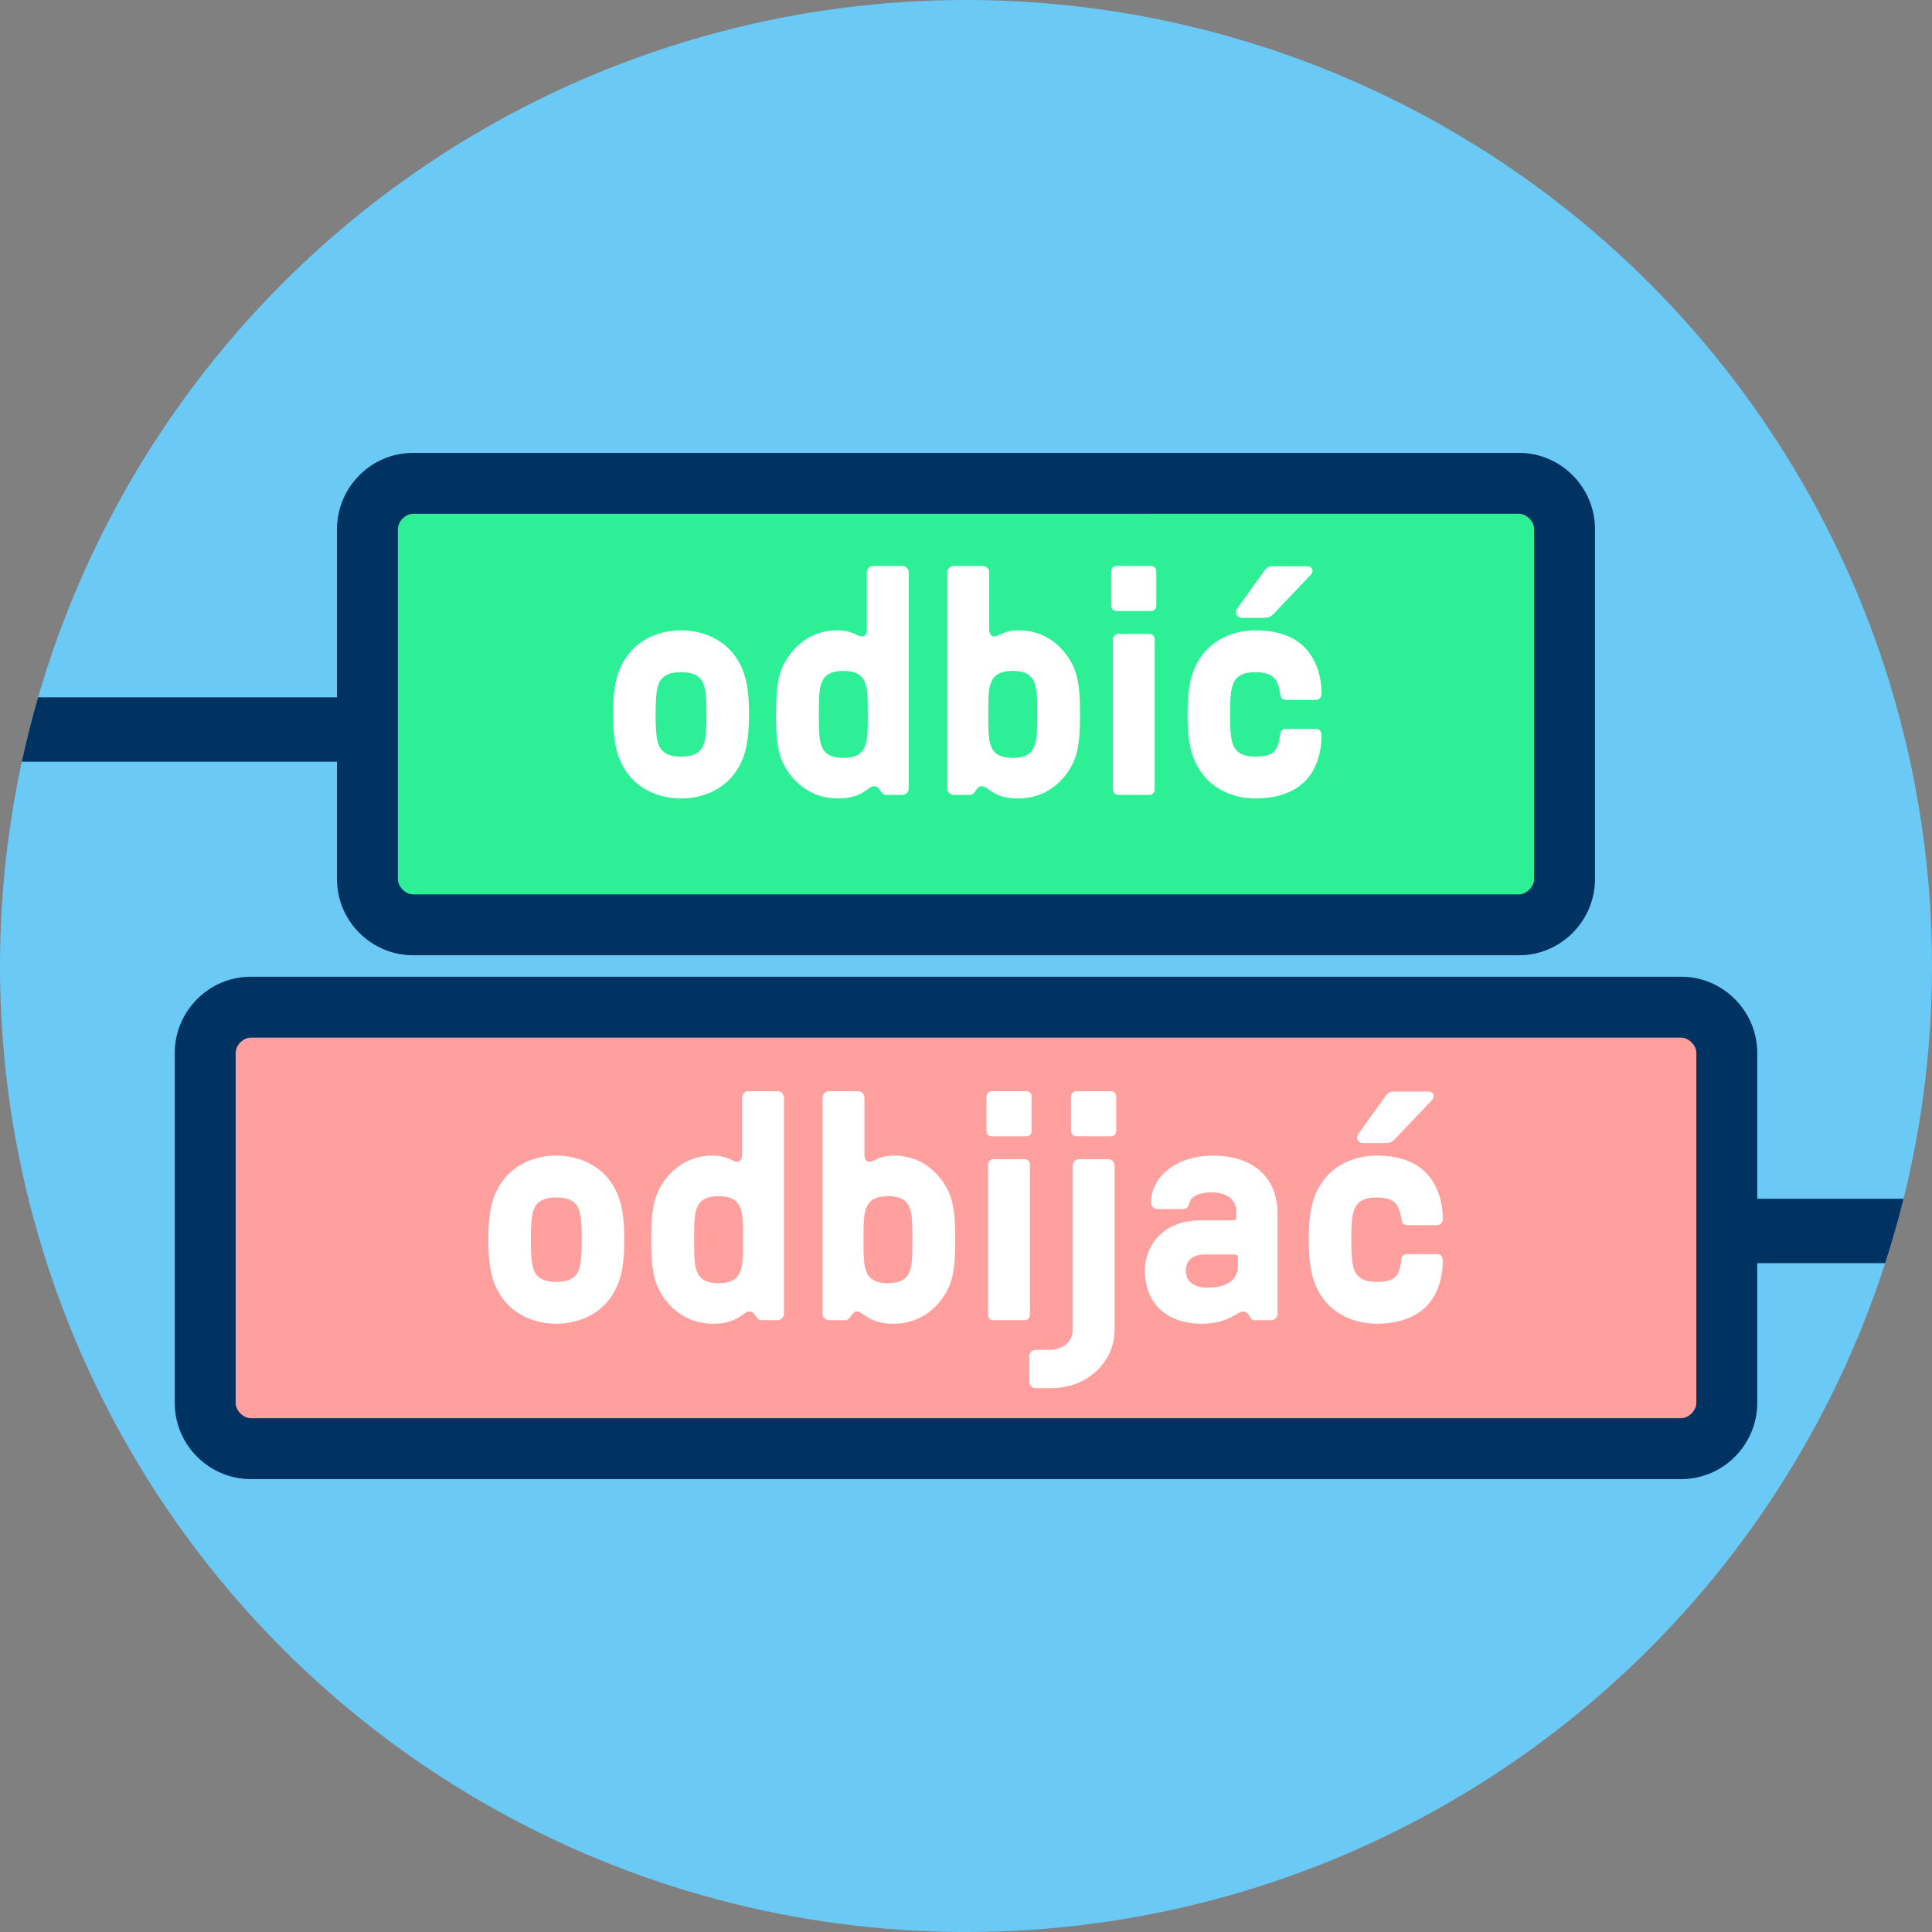 <?xml version="1.0" encoding="utf-8"?>
<!-- Generator: Adobe Illustrator 14.0.0, SVG Export Plug-In . SVG Version: 6.00 Build 43363)  -->
<!DOCTYPE svg PUBLIC "-//W3C//DTD SVG 1.1//EN" "http://www.w3.org/Graphics/SVG/1.1/DTD/svg11.dtd">
<svg version="1.1" id="Warstwa_1" xmlns="http://www.w3.org/2000/svg" xmlns:xlink="http://www.w3.org/1999/xlink" x="0px" y="0px"
	 width="120px" height="120px" viewBox="900 580 120 120" enable-background="new 900 580 120 120" xml:space="preserve">
<rect x="900" y="580" width="120" height="120" fill="#808080" stroke="none"/>
<circle fill="#6BC9F6" cx="960" cy="640" r="60"/>
<g>
	<defs>
		<circle id="SVGID_1_" cx="960" cy="640" r="60"/>
	</defs>
	<clipPath id="SVGID_2_">
		<use xlink:href="#SVGID_1_"  overflow="visible"/>
	</clipPath>
	<g clip-path="url(#SVGID_2_)">
		<path fill="#003361" d="M997.69,654.456h26v4h-26V654.456z"/>
		<path fill="#003361" d="M896.31,623.312h39v4h-39V623.312z"/>
	</g>
</g>
<path fill="#FF9F9E" d="M918.305,670.268c-3.541,0-6.248-1.3-6.248-3v-22c0-1.7,2.707-3,6.248-3h81.229c3.541,0,6.248,1.3,6.248,3
	v22c0,1.7-2.707,3-6.248,3H918.305z"/>
<path fill="#2DF096" d="M926.52,638.231c-2.419,0-4.27-1.3-4.27-3v-23c0-1.7,1.851-3,4.27-3h66.901c2.419,0,4.27,1.3,4.27,3v23
	c0,1.7-1.851,3-4.27,3H926.52z"/>
<path fill="#003361" d="M994.339,611.912c0.473,0,0.946,0.473,0.946,0.945v21.748c0,0.473-0.474,0.946-0.946,0.946H925.66
	c-0.473,0-0.945-0.474-0.945-0.946v-21.748c0-0.473,0.473-0.945,0.945-0.945H994.339 M994.339,608.129H925.66
	c-2.647,0-4.728,2.176-4.728,4.729v21.748c0,2.648,2.175,4.729,4.728,4.729h68.679c2.647,0,4.729-2.176,4.729-4.729v-21.748
	C999.067,610.304,996.986,608.129,994.339,608.129z"/>
<path fill="#003361" d="M1004.417,644.449c0.473,0,0.946,0.473,0.946,0.945v21.748c0,0.473-0.474,0.945-0.946,0.945h-88.835
	c-0.473,0-0.945-0.473-0.945-0.945v-21.748c0-0.473,0.473-0.945,0.945-0.945H1004.417 M1004.417,640.666h-88.835
	c-2.647,0-4.728,2.175-4.728,4.729v21.748c0,2.647,2.175,4.729,4.728,4.729h88.835c2.647,0,4.729-2.176,4.729-4.729v-21.748
	C1009.146,642.841,1007.064,640.666,1004.417,640.666z"/>
<g>
	<g>
		<path fill="#FFFFFF" d="M931.211,660.639c-0.64-0.88-0.88-1.881-0.88-3.641c0-1.761,0.24-2.761,0.88-3.641
			c0.7-0.98,1.94-1.581,3.341-1.581s2.641,0.601,3.341,1.581c0.641,0.88,0.88,1.88,0.88,3.641c0,1.76-0.239,2.761-0.88,3.641
			c-0.7,0.98-1.94,1.58-3.341,1.58S931.911,661.62,931.211,660.639z M935.813,659.138c0.24-0.34,0.32-0.859,0.32-2.14
			s-0.08-1.801-0.32-2.141c-0.26-0.34-0.62-0.48-1.261-0.48c-0.62,0-1,0.141-1.26,0.48c-0.24,0.34-0.32,0.86-0.32,2.141
			s0.08,1.8,0.32,2.14c0.26,0.341,0.64,0.48,1.26,0.48C935.192,659.619,935.553,659.479,935.813,659.138z"/>
		<path fill="#FFFFFF" d="M941.251,660.639c-0.62-0.88-0.8-1.7-0.8-3.641s0.18-2.761,0.8-3.641c0.74-1.021,1.761-1.581,3.001-1.581
			c0.96,0,1.24,0.38,1.521,0.38c0.18,0,0.32-0.1,0.32-0.46v-3.521c0-0.22,0.18-0.4,0.399-0.4h1.801c0.22,0,0.4,0.181,0.4,0.4v13.423
			c0,0.22-0.181,0.4-0.4,0.4h-1c-0.101,0-0.181-0.04-0.28-0.141c-0.16-0.26-0.28-0.399-0.44-0.399c-0.46,0-0.68,0.76-2.28,0.76
			C943.052,662.219,941.991,661.66,941.251,660.639z M945.912,659.119c0.221-0.42,0.24-0.9,0.24-2.12c0-1.221-0.02-1.701-0.24-2.121
			c-0.22-0.42-0.66-0.58-1.28-0.58s-1.06,0.16-1.28,0.58c-0.22,0.42-0.239,0.9-0.239,2.121c0,1.22,0.02,1.7,0.239,2.12
			c0.221,0.42,0.66,0.58,1.28,0.58S945.692,659.539,945.912,659.119z"/>
		<path fill="#FFFFFF" d="M953.212,661.46c-0.16,0-0.28,0.14-0.44,0.399c-0.1,0.101-0.18,0.141-0.28,0.141h-1
			c-0.22,0-0.4-0.181-0.4-0.4v-13.423c0-0.22,0.181-0.4,0.4-0.4h1.801c0.22,0,0.399,0.181,0.399,0.4v3.521
			c0,0.36,0.141,0.46,0.32,0.46c0.28,0,0.561-0.38,1.521-0.38c1.24,0,2.261,0.561,3,1.581c0.621,0.88,0.801,1.7,0.801,3.641
			s-0.18,2.761-0.801,3.641c-0.739,1.021-1.8,1.58-3.04,1.58C953.892,662.219,953.672,661.46,953.212,661.46z M956.433,659.119
			c0.22-0.42,0.239-0.9,0.239-2.12c0-1.221-0.02-1.701-0.239-2.121c-0.221-0.42-0.66-0.58-1.28-0.58s-1.061,0.16-1.28,0.58
			c-0.221,0.42-0.24,0.9-0.24,2.121c0,1.22,0.02,1.7,0.24,2.12c0.22,0.42,0.66,0.58,1.28,0.58S956.212,659.539,956.433,659.119z"/>
		<path fill="#FFFFFF" d="M961.271,650.257v-2.16c0-0.16,0.141-0.32,0.32-0.32h2.16c0.181,0,0.32,0.16,0.32,0.32v2.16
			c0,0.181-0.14,0.32-0.32,0.32h-2.16C961.411,650.577,961.271,650.437,961.271,650.257z M963.651,662h-1.96
			c-0.181,0-0.32-0.16-0.32-0.32v-9.362c0-0.16,0.14-0.319,0.32-0.319h1.96c0.18,0,0.32,0.159,0.32,0.319v9.362
			C963.972,661.84,963.831,662,963.651,662z"/>
		<path fill="#FFFFFF" d="M963.931,665.82v-1.58c0-0.22,0.18-0.4,0.399-0.4h0.841c0.74,0,1.46-0.42,1.46-1.24v-10.202
			c0-0.22,0.18-0.399,0.4-0.399h1.8c0.221,0,0.4,0.18,0.4,0.399v10.202c0,1.98-1.681,3.621-3.94,3.621h-0.961
			C964.11,666.22,963.931,666.041,963.931,665.82z M966.531,650.257v-2.16c0-0.16,0.14-0.32,0.319-0.32h2.161
			c0.18,0,0.319,0.16,0.319,0.32v2.16c0,0.181-0.14,0.32-0.319,0.32h-2.161C966.671,650.577,966.531,650.437,966.531,650.257z"/>
		<path fill="#FFFFFF" d="M971.11,658.919c0-1.561,1.141-3.12,3.441-3.12h2.04c0.12,0,0.2-0.08,0.2-0.2v-0.32
			c0-0.82-0.66-1.221-1.541-1.221c-0.42,0-1.24,0.101-1.38,0.66c-0.08,0.341-0.18,0.381-0.54,0.381h-1.44c-0.22,0-0.4-0.181-0.4-0.4
			c0-1.521,1.461-2.921,3.861-2.921c2.421,0,4.001,1.301,4.001,3.621v6.201c0,0.22-0.181,0.4-0.4,0.4h-1
			c-0.12,0-0.24-0.04-0.28-0.141c-0.08-0.16-0.22-0.399-0.46-0.399c-0.36,0-0.9,0.76-2.601,0.76
			C972.551,662.219,971.11,661.019,971.11,658.919z M976.892,658.598v-0.479c0-0.12-0.08-0.2-0.2-0.2h-1.86
			c-0.86,0-1.18,0.46-1.18,1c0,0.74,0.6,1.061,1.32,1.061C976.012,659.979,976.892,659.639,976.892,658.598z"/>
		<path fill="#FFFFFF" d="M982.17,660.639c-0.64-0.88-0.88-1.881-0.88-3.641c0-1.761,0.24-2.761,0.88-3.641
			c0.7-0.98,1.94-1.581,3.341-1.581c1.221,0,2.201,0.301,2.881,0.9c0.78,0.681,1.221,1.78,1.221,3.021c0,0.24-0.141,0.4-0.341,0.4
			h-1.84c-0.221,0-0.36-0.12-0.38-0.32c-0.08-0.56-0.2-0.86-0.421-1.08c-0.239-0.22-0.6-0.32-1.12-0.32c-0.62,0-1,0.141-1.26,0.48
			c-0.24,0.34-0.32,0.86-0.32,2.141s0.08,1.8,0.32,2.14c0.26,0.341,0.64,0.48,1.26,0.48c0.561,0,0.881-0.08,1.101-0.26
			c0.24-0.2,0.34-0.46,0.44-1.181c0.02-0.18,0.159-0.28,0.38-0.28h1.84c0.2,0,0.341,0.16,0.341,0.4c0,1.12-0.341,2.101-0.94,2.761
			c-0.7,0.76-1.801,1.16-3.161,1.16C984.11,662.219,982.87,661.62,982.17,660.639z M984.291,650.657c0-0.08,0.04-0.16,0.1-0.26
			l1.641-2.28c0.1-0.141,0.22-0.32,0.52-0.32h2.141c0.24,0,0.36,0.12,0.36,0.26c0,0.101-0.04,0.2-0.12,0.28l-2.301,2.421
			c-0.119,0.119-0.239,0.239-0.6,0.239h-1.381C984.471,650.997,984.291,650.857,984.291,650.657z"/>
	</g>
</g>
<g>
	<g>
		<path fill="#FFFFFF" d="M938.96,628.014c-0.64-0.88-0.88-1.88-0.88-3.641s0.24-2.761,0.88-3.641c0.7-0.98,1.94-1.58,3.341-1.58
			s2.641,0.6,3.341,1.58c0.641,0.88,0.88,1.881,0.88,3.641s-0.239,2.76-0.88,3.641c-0.7,0.98-1.94,1.581-3.341,1.581
			S939.66,628.994,938.96,628.014z M943.562,626.513c0.24-0.34,0.32-0.86,0.32-2.14s-0.08-1.8-0.32-2.141
			c-0.26-0.34-0.62-0.48-1.261-0.48c-0.62,0-1,0.14-1.26,0.48c-0.24,0.34-0.32,0.86-0.32,2.141s0.08,1.8,0.32,2.14
			c0.26,0.34,0.64,0.48,1.26,0.48C942.941,626.994,943.302,626.854,943.562,626.513z"/>
		<path fill="#FFFFFF" d="M949,628.014c-0.62-0.88-0.8-1.7-0.8-3.641s0.18-2.761,0.8-3.641c0.74-1.02,1.761-1.58,3.001-1.58
			c0.96,0,1.24,0.38,1.521,0.38c0.18,0,0.32-0.1,0.32-0.46v-3.521c0-0.22,0.18-0.4,0.399-0.4h1.801c0.22,0,0.4,0.18,0.4,0.4v13.423
			c0,0.22-0.181,0.4-0.4,0.4h-1c-0.101,0-0.181-0.04-0.28-0.14c-0.16-0.26-0.28-0.4-0.44-0.4c-0.46,0-0.68,0.76-2.28,0.76
			C950.801,629.594,949.74,629.034,949,628.014z M953.661,626.494c0.221-0.42,0.24-0.9,0.24-2.121s-0.02-1.701-0.24-2.121
			c-0.22-0.42-0.66-0.58-1.28-0.58s-1.06,0.16-1.28,0.58c-0.22,0.42-0.239,0.9-0.239,2.121s0.02,1.7,0.239,2.121
			c0.221,0.42,0.66,0.58,1.28,0.58S953.441,626.914,953.661,626.494z"/>
		<path fill="#FFFFFF" d="M960.961,628.834c-0.16,0-0.28,0.14-0.44,0.4c-0.1,0.1-0.18,0.14-0.28,0.14h-1c-0.22,0-0.4-0.18-0.4-0.4
			v-13.423c0-0.22,0.181-0.4,0.4-0.4h1.801c0.22,0,0.399,0.18,0.399,0.4v3.521c0,0.36,0.141,0.46,0.32,0.46
			c0.28,0,0.561-0.38,1.521-0.38c1.24,0,2.261,0.56,3,1.58c0.621,0.88,0.801,1.701,0.801,3.641s-0.18,2.76-0.801,3.641
			c-0.739,1.021-1.8,1.581-3.04,1.581C961.641,629.594,961.421,628.834,960.961,628.834z M964.182,626.494
			c0.22-0.42,0.239-0.9,0.239-2.121s-0.02-1.701-0.239-2.121c-0.221-0.42-0.66-0.58-1.28-0.58s-1.061,0.16-1.28,0.58
			c-0.221,0.42-0.24,0.9-0.24,2.121s0.02,1.7,0.24,2.121c0.22,0.42,0.66,0.58,1.28,0.58S963.961,626.914,964.182,626.494z"/>
		<path fill="#FFFFFF" d="M969.02,617.632v-2.16c0-0.16,0.141-0.32,0.32-0.32h2.16c0.181,0,0.32,0.16,0.32,0.32v2.16
			c0,0.18-0.14,0.32-0.32,0.32h-2.16C969.16,617.952,969.02,617.812,969.02,617.632z M971.4,629.374h-1.96
			c-0.181,0-0.32-0.16-0.32-0.32v-9.362c0-0.16,0.14-0.32,0.32-0.32h1.96c0.18,0,0.32,0.16,0.32,0.32v9.362
			C971.721,629.214,971.58,629.374,971.4,629.374z"/>
		<path fill="#FFFFFF" d="M974.64,628.014c-0.64-0.88-0.88-1.88-0.88-3.641s0.24-2.761,0.88-3.641c0.7-0.98,1.94-1.58,3.341-1.58
			c1.221,0,2.201,0.3,2.881,0.9c0.78,0.68,1.221,1.78,1.221,3.021c0,0.24-0.141,0.4-0.341,0.4h-1.84c-0.221,0-0.36-0.12-0.38-0.32
			c-0.08-0.56-0.2-0.86-0.421-1.081c-0.239-0.22-0.6-0.32-1.12-0.32c-0.62,0-1,0.14-1.26,0.48c-0.24,0.34-0.32,0.86-0.32,2.141
			s0.08,1.8,0.32,2.14c0.26,0.34,0.64,0.48,1.26,0.48c0.561,0,0.881-0.08,1.101-0.26c0.24-0.2,0.34-0.46,0.44-1.18
			c0.02-0.18,0.159-0.28,0.38-0.28h1.84c0.2,0,0.341,0.16,0.341,0.4c0,1.12-0.341,2.101-0.94,2.76
			c-0.7,0.76-1.801,1.161-3.161,1.161C976.58,629.594,975.34,628.994,974.64,628.014z M976.761,618.032c0-0.08,0.04-0.16,0.1-0.26
			l1.641-2.28c0.1-0.14,0.22-0.32,0.52-0.32h2.141c0.24,0,0.36,0.12,0.36,0.26c0,0.1-0.04,0.2-0.12,0.28l-2.301,2.421
			c-0.119,0.12-0.239,0.24-0.6,0.24h-1.381C976.94,618.372,976.761,618.232,976.761,618.032z"/>
	</g>
</g>
<g>
	<circle fill="#6BC9F6" cx="970.854" cy="506.5" r="60"/>
	<g>
		<path fill="#FF9F9E" d="M1034.955,491.4v-9.2c0-0.2,0.2-0.4,0.399-0.4h1c0.201,0,0.301,0,0.4,0.1c0.2,0.2,0.301,0.5,0.5,0.5
			c0.5,0,0.801-0.9,2.4-0.9c2.199,0,3.5,1.4,3.5,3.7v6.1c0,0.2-0.2,0.4-0.4,0.4h-1.8c-0.2,0-0.399-0.2-0.399-0.4v-5.9
			c0-0.9-0.601-1.4-1.5-1.4c-0.9,0-1.5,0.5-1.5,1.3v6c0,0.2-0.201,0.4-0.4,0.4h-1.801C1035.155,491.8,1034.955,491.6,1034.955,491.4
			"/>
		<path fill="#FF9F9E" d="M1045.354,480v-2.2c0-0.2,0.101-0.3,0.301-0.3h2.199c0.201,0,0.301,0.2,0.301,0.3v2.2
			c0,0.2-0.1,0.3-0.301,0.3h-2.199C1045.556,480.4,1045.354,480.2,1045.354,480 M1047.755,491.8h-2c-0.199,0-0.3-0.2-0.3-0.3v-9.4
			c0-0.2,0.101-0.3,0.3-0.3h2c0.2,0,0.301,0.2,0.301,0.3v9.4C1048.056,491.6,1047.955,491.8,1047.755,491.8"/>
		<path fill="#FF9F9E" d="M1051.056,490.4c-0.601-0.9-0.9-1.9-0.9-3.6c0-1.7,0.199-2.8,0.9-3.6c0.699-1,1.899-1.6,3.299-1.6
			c2.6,0,4.1,1.7,4.1,4.7v0.9c0,0.2-0.199,0.4-0.398,0.4h-5.201c-0.1,0-0.199,0.1-0.199,0.2c0,1.3,0.5,1.9,1.699,1.9
			c0.801,0,1.301-0.3,1.5-1c0.101-0.2,0.201-0.3,0.5-0.3h1.701c0.299,0,0.398,0.2,0.299,0.4c-0.5,2-2,3.2-4,3.2
			C1052.955,492,1051.755,491.4,1051.056,490.4 M1055.854,485.6c0.101,0,0.201-0.1,0.201-0.2c0-1-0.701-1.7-1.701-1.7
			c-1.1,0-1.699,0.7-1.699,1.7c0,0.1,0.1,0.2,0.199,0.2H1055.854"/>
	</g>
	<g>
		<path fill="#2DF096" d="M1035.455,509.4V496c0-0.199,0.2-0.4,0.399-0.4h1.801c0.199,0,0.4,0.201,0.4,0.4v13.4
			c0,0.2-0.201,0.399-0.4,0.399h-1.801C1035.655,509.8,1035.455,509.6,1035.455,509.4"/>
		<path fill="#2DF096" d="M1048.955,500.2v9.2c0,0.2-0.2,0.399-0.399,0.399h-1c-0.201,0-0.301,0-0.4-0.1c-0.2-0.2-0.301-0.5-0.5-0.5
			c-0.5,0-0.801,0.9-2.4,0.9c-2.199,0-3.5-1.4-3.5-3.7v-6.2c0-0.2,0.2-0.4,0.4-0.4h1.8c0.2,0,0.399,0.2,0.399,0.4v5.9
			c0,0.899,0.601,1.399,1.5,1.399c0.9,0,1.5-0.5,1.5-1.3v-6c0-0.2,0.201-0.4,0.4-0.4h1.801
			C1048.755,499.8,1048.955,500,1048.955,500.2"/>
		<path fill="#2DF096" d="M1053.854,509.2c-0.199,0-0.299,0.1-0.399,0.4c-0.101,0.1-0.2,0.1-0.3,0.1h-1c-0.2,0-0.4-0.2-0.4-0.4V496
			c0-0.199,0.2-0.4,0.4-0.4h1.8c0.2,0,0.399,0.201,0.399,0.4v3.5c0,0.4,0.101,0.5,0.301,0.5c0.3,0,0.6-0.399,1.5-0.399
			c1.199,0,2.299,0.6,3,1.6c0.6,0.9,0.799,1.7,0.799,3.6c0,1.9-0.199,2.801-0.799,3.601c-0.701,1-1.801,1.6-3,1.6
			C1054.556,510,1054.354,509.2,1053.854,509.2 M1057.155,506.9c0.199-0.4,0.199-0.9,0.199-2.101c0-1.199,0-1.699-0.199-2.1
			c-0.201-0.4-0.7-0.6-1.301-0.6c-0.6,0-1.1,0.199-1.299,0.6c-0.201,0.4-0.201,0.9-0.201,2.1c0,1.2,0,1.7,0.201,2.101
			c0.199,0.399,0.699,0.6,1.299,0.6C1056.455,507.5,1056.854,507.3,1057.155,506.9"/>
		<path fill="#2DF096" d="M1062.354,498v-2.199c0-0.201,0.1-0.301,0.301-0.301h2.199c0.201,0,0.301,0.2,0.301,0.301V498
			c0,0.2-0.1,0.301-0.301,0.301h-2.199C1062.454,498.4,1062.354,498.2,1062.354,498 M1064.755,509.8h-2
			c-0.199,0-0.301-0.199-0.301-0.3V500.1c0-0.2,0.102-0.301,0.301-0.301h2c0.199,0,0.301,0.2,0.301,0.301v9.399
			C1065.056,509.6,1064.954,509.8,1064.755,509.8"/>
		<path fill="#2DF096" d="M1070.056,505.8c0,1.301,0.5,1.9,1.699,1.9c0.801,0,1.301-0.3,1.5-1c0.1-0.2,0.199-0.3,0.5-0.3h1.699
			c0.301,0,0.4,0.2,0.301,0.399c-0.301,1.4-1.1,2.301-2.199,2.801c-0.602,0.3-1.301,0.5-1.301,1.199c0,0.801,0.6,1.101,1.199,1.101
			c0.201,0,0.4,0.2,0.4,0.399v1.2c0,0.2-0.199,0.4-0.4,0.4c-1.799,0-3.5-0.8-3.5-2.8c0-0.601,0.201-1,0.5-1.4
			c-0.898-0.3-1.6-0.7-2-1.4c-0.6-0.899-0.898-1.899-0.898-3.6s0.199-2.8,0.898-3.6c0.701-1,1.9-1.601,3.301-1.601
			c2.6,0,4.1,1.7,4.1,4.7v1c0,0.2-0.199,0.4-0.4,0.4h-5.199C1070.056,505.6,1070.056,505.7,1070.056,505.8 M1070.155,503.6h3
			c0.1,0,0.199-0.101,0.199-0.2c0-1-0.699-1.7-1.699-1.7c-1.1,0-1.701,0.7-1.701,1.7C1069.954,503.5,1070.056,503.6,1070.155,503.6"
			/>
		<path fill="#2DF096" d="M1078.056,509.4V507c0-0.2,0.199-0.399,0.398-0.399h2.4c0.201,0,0.4,0.199,0.4,0.399v2.4
			c0,0.2-0.199,0.399-0.4,0.399h-2.4C1078.255,509.8,1078.056,509.6,1078.056,509.4 M1080.755,505.4h-2.199
			c-0.201,0-0.301-0.2-0.301-0.3v-9.001c0-0.199,0.1-0.299,0.301-0.299h2.199c0.199,0,0.301,0.199,0.301,0.299v9.001
			C1081.056,505.3,1080.854,505.4,1080.755,505.4"/>
	</g>
</g>
</svg>
